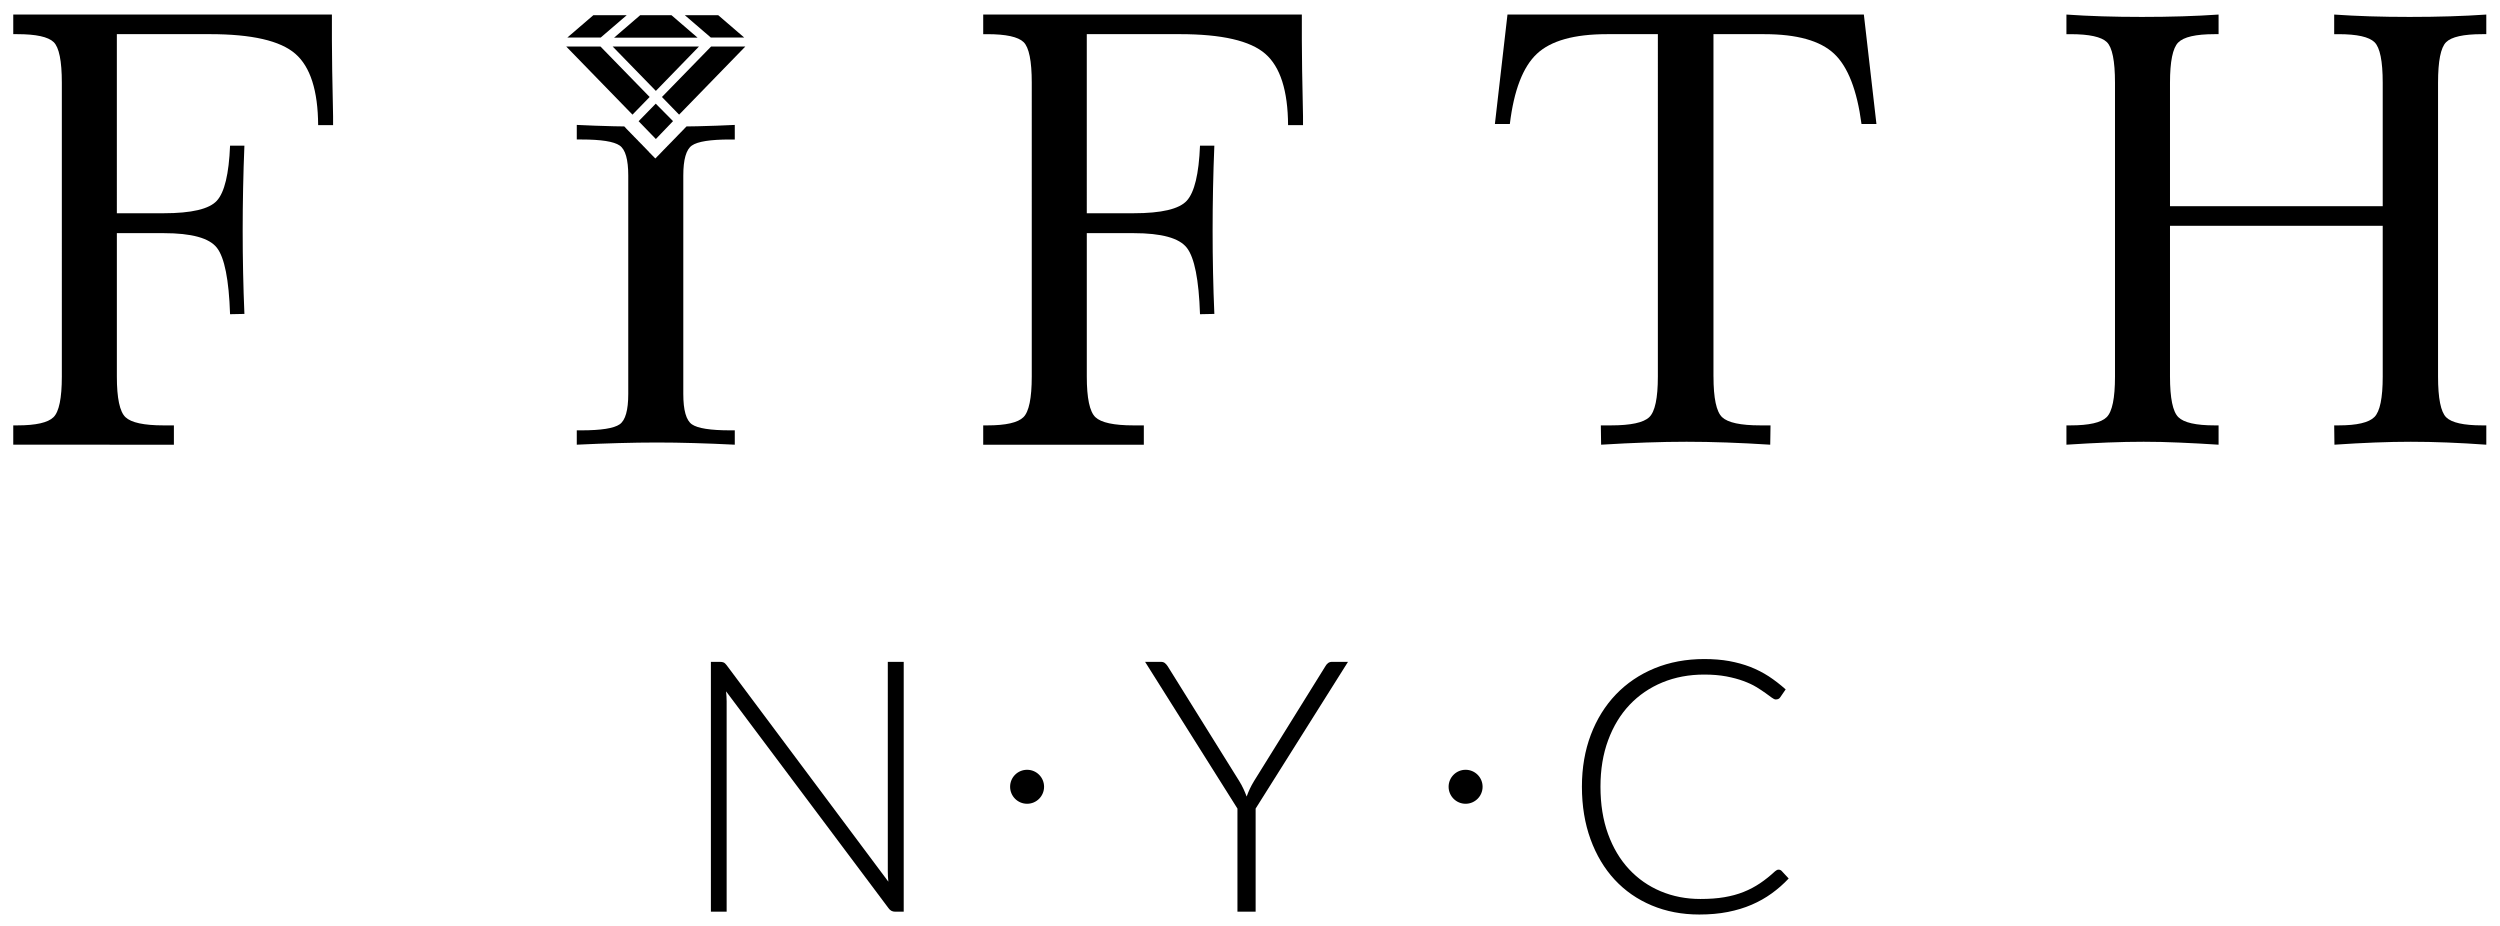 <?xml version="1.0" encoding="utf-8"?>
<!-- Generator: Adobe Illustrator 16.0.0, SVG Export Plug-In . SVG Version: 6.00 Build 0)  -->
<!DOCTYPE svg PUBLIC "-//W3C//DTD SVG 1.1//EN" "http://www.w3.org/Graphics/SVG/1.1/DTD/svg11.dtd">
<svg version="1.1" id="Layer_1" xmlns="http://www.w3.org/2000/svg" xmlns:xlink="http://www.w3.org/1999/xlink" x="0px" y="0px"
	 width="261.167px" height="96.75px" viewBox="0 0 261.167 96.75" enable-background="new 0 0 261.167 96.75" xml:space="preserve">
<g>
	<path d="M75.594,69.206c0.098,0.041,0.203,0.138,0.316,0.286l16.893,22.614c-0.039-0.371-0.057-0.726-0.057-1.071V69.141h1.662
		v26.099h-0.906c-0.281,0-0.51-0.12-0.681-0.366l-16.97-22.652c0.035,0.369,0.059,0.718,0.059,1.052v21.967h-1.645V69.141h0.925
		C75.36,69.141,75.495,69.162,75.594,69.206z"/>
	<path d="M131.172,84.469v10.771h-1.9V84.469l-9.648-15.328h1.645c0.171,0,0.307,0.039,0.416,0.121
		c0.102,0.079,0.203,0.193,0.301,0.34l7.471,11.991c0.175,0.283,0.32,0.556,0.443,0.819s0.234,0.531,0.334,0.801
		c0.096-0.27,0.206-0.537,0.33-0.801c0.123-0.264,0.271-0.536,0.443-0.819l7.45-11.991c0.074-0.135,0.168-0.246,0.279-0.331
		c0.111-0.088,0.252-0.13,0.422-0.13h1.662L131.172,84.469z"/>
	<path d="M185.806,90.85c0.121,0,0.225,0.044,0.313,0.13l0.738,0.794c-0.543,0.579-1.133,1.096-1.771,1.556
		c-0.641,0.465-1.338,0.858-2.096,1.184c-0.752,0.327-1.584,0.577-2.488,0.756c-0.902,0.178-1.898,0.267-2.98,0.267
		c-1.805,0-3.461-0.316-4.969-0.949s-2.799-1.53-3.875-2.692c-1.076-1.16-1.914-2.564-2.518-4.216
		c-0.6-1.649-0.902-3.481-0.902-5.496c0-1.98,0.313-3.788,0.93-5.421c0.621-1.637,1.496-3.041,2.621-4.218
		c1.125-1.172,2.471-2.084,4.039-2.73c1.568-0.642,3.301-0.967,5.193-0.967c0.945,0,1.811,0.07,2.602,0.211
		c0.785,0.146,1.52,0.346,2.203,0.609c0.68,0.266,1.322,0.595,1.928,0.986c0.6,0.394,1.191,0.851,1.768,1.366l-0.572,0.831
		c-0.096,0.147-0.25,0.22-0.461,0.22c-0.109,0-0.25-0.063-0.422-0.193c-0.172-0.131-0.389-0.289-0.654-0.477
		c-0.264-0.191-0.588-0.402-0.959-0.63c-0.375-0.229-0.82-0.434-1.336-0.625c-0.518-0.192-1.115-0.352-1.793-0.483
		c-0.674-0.125-1.441-0.192-2.303-0.192c-1.586,0-3.045,0.272-4.375,0.82c-1.324,0.548-2.469,1.33-3.43,2.343
		c-0.959,1.015-1.705,2.245-2.238,3.689c-0.537,1.444-0.803,3.067-0.803,4.86c0,1.846,0.264,3.492,0.791,4.942
		s1.26,2.678,2.197,3.682c0.932,1.002,2.039,1.771,3.307,2.304c1.275,0.535,2.658,0.803,4.143,0.803c0.936,0,1.77-0.059,2.5-0.185
		c0.73-0.123,1.406-0.305,2.021-0.554c0.615-0.243,1.184-0.548,1.715-0.905c0.527-0.355,1.051-0.773,1.566-1.252
		c0.064-0.052,0.121-0.088,0.176-0.119C185.665,90.865,185.731,90.85,185.806,90.85z"/>
	<path d="M109.071,82.19c0,0.979-0.793,1.777-1.773,1.777c-0.982,0-1.775-0.799-1.775-1.777c0-0.981,0.793-1.773,1.775-1.773
		C108.278,80.417,109.071,81.209,109.071,82.19z"/>
	<path d="M154.882,82.19c0,0.979-0.795,1.777-1.775,1.777s-1.775-0.799-1.775-1.777c0-0.981,0.795-1.773,1.775-1.773
		S154.882,81.209,154.882,82.19z"/>
</g>
<path d="M12.208,22.277H17.1c2.913,0,4.768-0.438,5.559-1.314c0.795-0.876,1.257-2.79,1.375-5.745h1.499
	c-0.062,1.465-0.105,2.947-0.136,4.447c-0.031,1.496-0.045,2.979-0.045,4.447c0,1.444,0.014,2.897,0.045,4.354
	c0.03,1.458,0.074,2.9,0.136,4.327l-1.499,0.031c-0.118-3.608-0.58-5.92-1.375-6.939c-0.791-1.02-2.646-1.529-5.559-1.529h-4.892
	v14.979c0,2.261,0.299,3.677,0.901,4.247c0.602,0.571,1.929,0.856,3.99,0.856h1.067v2.018H1.385v-2.018h0.43
	c1.934,0,3.195-0.285,3.775-0.856c0.58-0.57,0.87-1.986,0.87-4.247V8.646c0-2.284-0.286-3.7-0.856-4.25
	C5.032,3.847,3.771,3.569,1.815,3.569h-0.43V1.521h33.288v2.692c0,1.526,0.04,4.166,0.123,7.916c0,0.427,0,0.743,0,0.946h-1.56
	c-0.022-3.606-0.813-6.092-2.383-7.456c-1.572-1.368-4.548-2.051-8.925-2.051h-9.721V22.277z"/>
<path d="M113.534,22.277h4.891c2.914,0,4.768-0.438,5.559-1.314c0.796-0.876,1.258-2.79,1.376-5.745h1.499
	c-0.063,1.465-0.105,2.947-0.137,4.447c-0.031,1.496-0.044,2.979-0.044,4.447c0,1.444,0.013,2.897,0.044,4.354
	c0.031,1.458,0.074,2.9,0.137,4.327l-1.499,0.031c-0.118-3.608-0.58-5.92-1.376-6.939c-0.791-1.02-2.645-1.529-5.559-1.529h-4.891
	v14.979c0,2.261,0.299,3.677,0.9,4.247c0.602,0.571,1.93,0.856,3.99,0.856h1.068v2.018h-16.779v-2.018h0.427
	c1.934,0,3.194-0.285,3.774-0.856c0.58-0.57,0.871-1.986,0.871-4.247V8.646c0-2.284-0.286-3.7-0.857-4.25
	c-0.571-0.549-1.832-0.826-3.788-0.826h-0.427V1.521h33.286v2.692c0,1.526,0.039,4.166,0.123,7.916c0,0.427,0,0.743,0,0.946h-1.561
	c-0.021-3.606-0.813-6.092-2.383-7.456c-1.573-1.368-4.547-2.051-8.924-2.051h-9.721V22.277z"/>
<path d="M179.003,39.335c0,2.261,0.299,3.677,0.9,4.247c0.604,0.571,1.93,0.856,3.99,0.856h1.068l-0.031,2.018
	c-1.586-0.102-3.105-0.178-4.553-0.229c-1.445-0.052-2.842-0.078-4.188-0.078c-1.344,0-2.75,0.026-4.219,0.078
	c-1.467,0.051-3.037,0.127-4.707,0.229l-0.029-2.018h1.066c2.063,0,3.389-0.285,3.99-0.856c0.604-0.57,0.902-1.986,0.902-4.247
	V3.569h-5.318c-3.424,0-5.861,0.683-7.32,2.051c-1.455,1.364-2.4,3.809-2.826,7.333h-1.561l1.314-11.432h37.23l1.314,11.432h-1.561
	c-0.467-3.543-1.424-5.995-2.869-7.349c-1.451-1.355-3.873-2.035-7.277-2.035h-5.318V39.335z"/>
<path d="M226.692,21.543h22.223V8.646c0-2.264-0.285-3.674-0.855-4.235c-0.572-0.56-1.824-0.841-3.758-0.841h-0.457V1.521
	c1.199,0.084,2.439,0.144,3.709,0.185c1.273,0.041,2.668,0.062,4.174,0.062c1.508,0,2.918-0.021,4.232-0.062
	s2.576-0.101,3.775-0.185v2.048h-0.426c-1.957,0-3.217,0.281-3.775,0.841c-0.563,0.562-0.84,1.972-0.84,4.235v30.689
	c0,2.279,0.285,3.702,0.854,4.263c0.57,0.56,1.822,0.841,3.762,0.841h0.426v2.018c-1.424-0.102-2.787-0.178-4.078-0.229
	c-1.297-0.052-2.563-0.078-3.807-0.078c-1.182,0-2.434,0.026-3.762,0.078c-1.322,0.051-2.729,0.127-4.219,0.229l-0.025-2.018h0.457
	c1.916,0,3.164-0.29,3.744-0.873c0.58-0.58,0.869-1.989,0.869-4.23V23.591h-22.223v15.744c0,2.261,0.291,3.677,0.875,4.247
	c0.58,0.571,1.836,0.856,3.775,0.856h0.426v2.018c-1.428-0.09-2.787-0.166-4.082-0.22c-1.293-0.058-2.541-0.087-3.744-0.087
	c-1.201,0-2.453,0.026-3.758,0.078c-1.305,0.051-2.742,0.127-4.311,0.229v-2.018h0.426c1.938,0,3.195-0.285,3.775-0.856
	c0.584-0.57,0.873-1.986,0.873-4.247V8.646c0-2.284-0.285-3.7-0.855-4.25c-0.572-0.549-1.834-0.826-3.793-0.826h-0.426V1.521
	c1.182,0.084,2.42,0.144,3.713,0.185c1.297,0.041,2.686,0.062,4.174,0.062c1.486,0,2.893-0.021,4.219-0.062
	c1.324-0.041,2.584-0.101,3.789-0.185v2.048h-0.426c-1.961,0-3.223,0.293-3.793,0.873c-0.572,0.58-0.857,1.98-0.857,4.203V21.543z"
	/>
<path d="M72.282,15.2c0.602-0.419,1.93-0.627,3.99-0.627h0.488V13.05c-1.223,0.062-2.523,0.105-3.898,0.14
	c-0.367,0.009-0.764,0.013-1.143,0.018l-0.018,0.018l-0.018,0.018L71.67,13.26l-0.018,0.019L71.64,13.29l-0.022,0.018L71.6,13.328
	l-0.018,0.018l-0.018,0.021l-0.018,0.017L71.53,13.4l-0.008,0.018L71.5,13.431l-0.022,0.021l-0.013,0.012l-0.018,0.026l-0.018,0.017
	l-0.018,0.013l-0.013,0.026l-0.018,0.018l-0.014,0.012l-0.021,0.02l-0.018,0.016l-0.018,0.02l-0.022,0.013l-0.009,0.021
	l-0.021,0.018l-0.014,0.02l-0.018,0.019l-0.018,0.009l-0.018,0.026l-0.018,0.015l-0.021,0.02l-0.018,0.016l-0.014,0.021
	l-0.018,0.015l-0.021,0.015l-0.014,0.018l-0.018,0.022l-0.018,0.019l-0.018,0.021l-0.018,0.014l-0.014,0.013l-0.018,0.021
	L70.95,13.99l-0.018,0.029l-0.018,0.015l-0.018,0.017l-0.018,0.018l-0.013,0.019l-0.022,0.017l-0.013,0.016l-0.013,0.015
	l-0.018,0.021l-0.022,0.02l-0.022,0.013l-0.013,0.022l-0.018,0.018l-0.013,0.019l-0.022,0.015l-0.013,0.026l-0.018,0.012
	l-0.018,0.017l-0.022,0.016l-0.013,0.02l-0.018,0.018l-0.014,0.018l-0.018,0.018l-0.018,0.021l-0.014,0.014l-0.021,0.019
	l-0.018,0.017l-0.021,0.016l-0.018,0.021l-0.018,0.018l-0.018,0.021l-0.014,0.018l-0.021,0.015L70.366,14.6l-0.018,0.015
	l-0.018,0.021l-0.014,0.014l-0.018,0.026l-0.018,0.013l-0.018,0.015l-0.018,0.018l-0.018,0.021l-0.013,0.018l-0.022,0.018
	l-0.013,0.018l-0.018,0.018l-0.018,0.015l-0.013,0.021l-0.018,0.015l-0.022,0.015l-0.018,0.02l-0.018,0.018l-0.018,0.018
	l-0.013,0.019l-0.018,0.023l-0.018,0.011l-0.018,0.021l-0.018,0.015l-0.022,0.018l-0.013,0.018l-0.018,0.021l-0.018,0.018
	l-0.018,0.014l-0.018,0.019l-0.014,0.021l-0.018,0.015l-0.018,0.025l-0.021,0.009l-0.018,0.021l-0.018,0.018l-0.014,0.015
	l-0.018,0.021l-0.021,0.014l-0.014,0.026l-0.018,0.016l-0.014,0.02l-0.018,0.013L69.61,15.37l-0.014,0.018l-0.018,0.023
	l-0.018,0.012l-0.018,0.023l-0.018,0.015l-0.018,0.023l-0.013,0.015l-0.018,0.02l-0.018,0.016l-0.018,0.018l-0.013,0.015
	l-0.022,0.015l-0.018,0.023l-0.018,0.015l-0.018,0.018l-0.018,0.021l-0.013,0.018l-0.018,0.021l-0.022,0.009l-0.018,0.023
	l-0.013,0.018l-0.018,0.02l-0.018,0.018L69.202,15.8l-0.018,0.01L69.17,15.83l-0.021,0.018l-0.014,0.021l-0.018,0.018l-0.018,0.02
	l-0.021,0.013l-0.014,0.014l-0.021,0.021l-0.018,0.021l-0.014,0.011l-0.018,0.03l-0.014,0.014l-0.018,0.018l-0.021,0.018
	l-0.018,0.016l-0.018,0.018l-0.014,0.02l-0.018,0.018l-0.018,0.018l-0.018,0.018l-0.018,0.018l-0.013,0.019l-0.018,0.012
	l-0.018,0.023l-0.018,0.009l-0.018,0.023l-0.018,0.02L68.7,16.305l-0.018,0.018l-0.013,0.022l-0.018,0.018l-0.018,0.018
	l-0.013,0.016l-0.018,0.02l-0.018,0.021l-0.018,0.012l-0.018,0.02l-0.018,0.018l-0.018,0.021l-0.018,0.012l-0.018,0.018
	l-0.014,0.021l-0.066-0.071l-0.065-0.058l-0.062-0.073l-0.066-0.063l-0.07-0.069l-0.057-0.062l-0.066-0.064l-0.061-0.068
	l-0.066-0.062l-0.066-0.063L67.76,15.83l-0.063-0.062l-0.065-0.065l-0.062-0.066l-0.066-0.07l-0.065-0.065l-0.062-0.062
	l-0.062-0.072l-0.065-0.06l-0.066-0.066l-0.062-0.07l-0.065-0.065l-0.063-0.069l-0.065-0.056l-0.062-0.07l-0.066-0.064l-0.065-0.065
	l-0.062-0.063l-0.062-0.073l-0.065-0.064l-0.066-0.062l-0.062-0.07l-0.065-0.063l-0.063-0.063l-0.07-0.068l-0.053-0.066l-0.07-0.067
	l-0.065-0.064l-0.062-0.067l-0.066-0.064l-0.061-0.062l-0.063-0.073l-0.065-0.063l-0.065-0.063l-0.063-0.068l-0.065-0.063
	l-0.065-0.067L65.395,13.4l-0.061-0.072l-0.066-0.067l-0.055-0.054c-0.365-0.008-0.744-0.009-1.092-0.018
	c-1.336-0.034-2.624-0.078-3.867-0.14v1.523h0.487c2.057,0,3.388,0.208,3.99,0.627c0.603,0.415,0.901,1.465,0.901,3.146V41.16
	c0,1.696-0.299,2.754-0.901,3.17s-1.934,0.627-3.99,0.627h-0.487v1.499c1.568-0.075,3.041-0.132,4.416-0.169
	c1.375-0.038,2.693-0.059,3.959-0.059c1.24,0,2.531,0.021,3.867,0.059c1.332,0.037,2.756,0.094,4.264,0.169v-1.499h-0.488
	c-2.061,0-3.389-0.211-3.99-0.627s-0.9-1.474-0.9-3.17V18.347C71.381,16.665,71.68,15.615,72.282,15.2z"/>
<polygon fill-rule="evenodd" clip-rule="evenodd" points="61.983,1.589 65.471,1.589 62.752,3.924 59.266,3.924 "/>
<polygon fill-rule="evenodd" clip-rule="evenodd" points="59.149,4.858 62.728,4.858 67.866,10.132 66.073,11.977 "/>
<polygon fill-rule="evenodd" clip-rule="evenodd" points="75.032,1.589 71.543,1.589 74.26,3.924 77.747,3.924 "/>
<polygon fill-rule="evenodd" clip-rule="evenodd" points="77.864,4.858 74.288,4.858 69.151,10.132 70.944,11.977 "/>
<polygon fill-rule="evenodd" clip-rule="evenodd" points="68.504,10.829 70.309,12.654 68.516,14.523 66.713,12.663 "/>
<polyline fill-rule="evenodd" clip-rule="evenodd" points="64.151,3.935 72.872,3.935 70.147,1.589 66.877,1.589 64.151,3.935 "/>
<polygon fill-rule="evenodd" clip-rule="evenodd" points="64,4.858 73.02,4.858 68.516,9.496 "/>
</svg>
